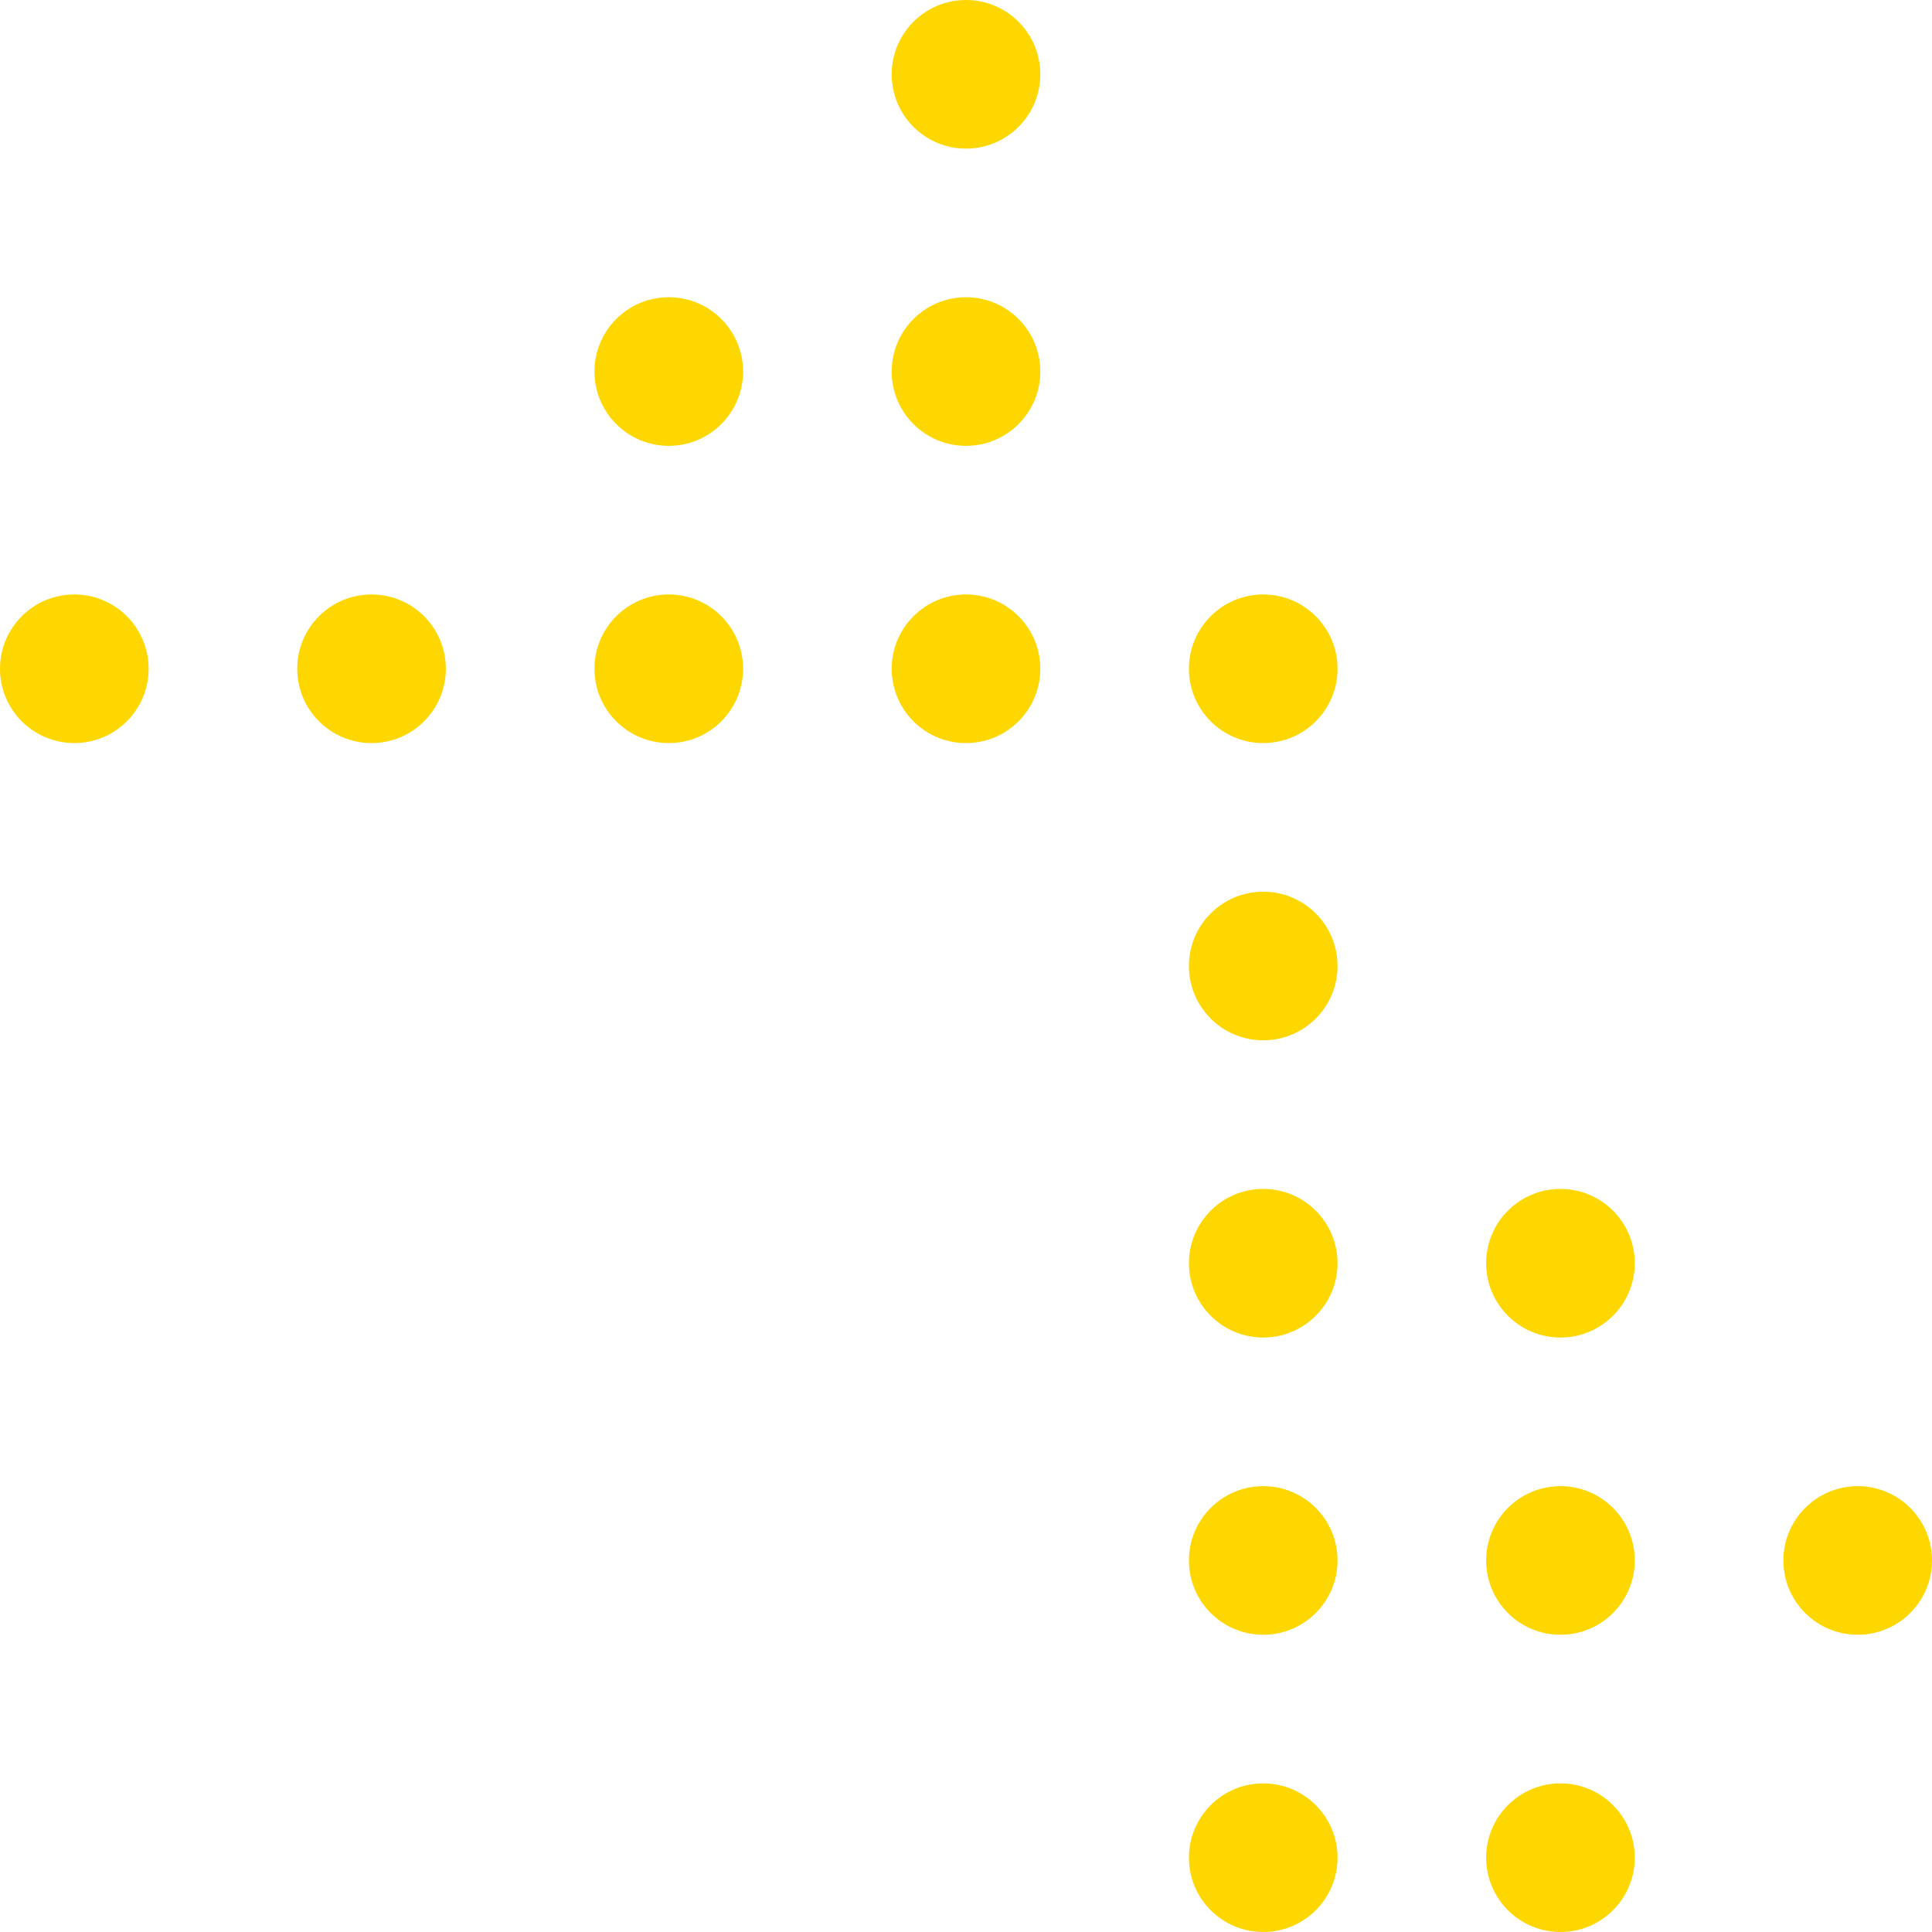 <svg width="52" height="52" viewBox="0 0 52 52" fill="none" xmlns="http://www.w3.org/2000/svg">
<circle cx="34" cy="50" r="2" fill="#FFD700"/>
<circle cx="42" cy="50" r="2" fill="#FFD700"/>
<circle cx="34" cy="34" r="2" fill="#FFD700"/>
<circle cx="42" cy="34" r="2" fill="#FFD700"/>
<circle cx="34" cy="42" r="2" fill="#FFD700"/>
<circle cx="42" cy="42" r="2" fill="#FFD700"/>
<circle cx="50" cy="42" r="2" fill="#FFD700"/>
<circle cx="34" cy="26" r="2" fill="#FFD700"/>
<circle cx="34" cy="18" r="2" fill="#FFD700"/>
<circle cx="26" cy="18" r="2" fill="#FFD700"/>
<circle cx="26" cy="10" r="2" fill="#FFD700"/>
<circle cx="26" cy="2" r="2" fill="#FFD700"/>
<circle cx="10" cy="18" r="2" fill="#FFD700"/>
<circle cx="18" cy="18" r="2" fill="#FFD700"/>
<circle cx="18" cy="10" r="2" fill="#FFD700"/>
<circle cx="2" cy="18" r="2" fill="#FFD700"/>
</svg>
